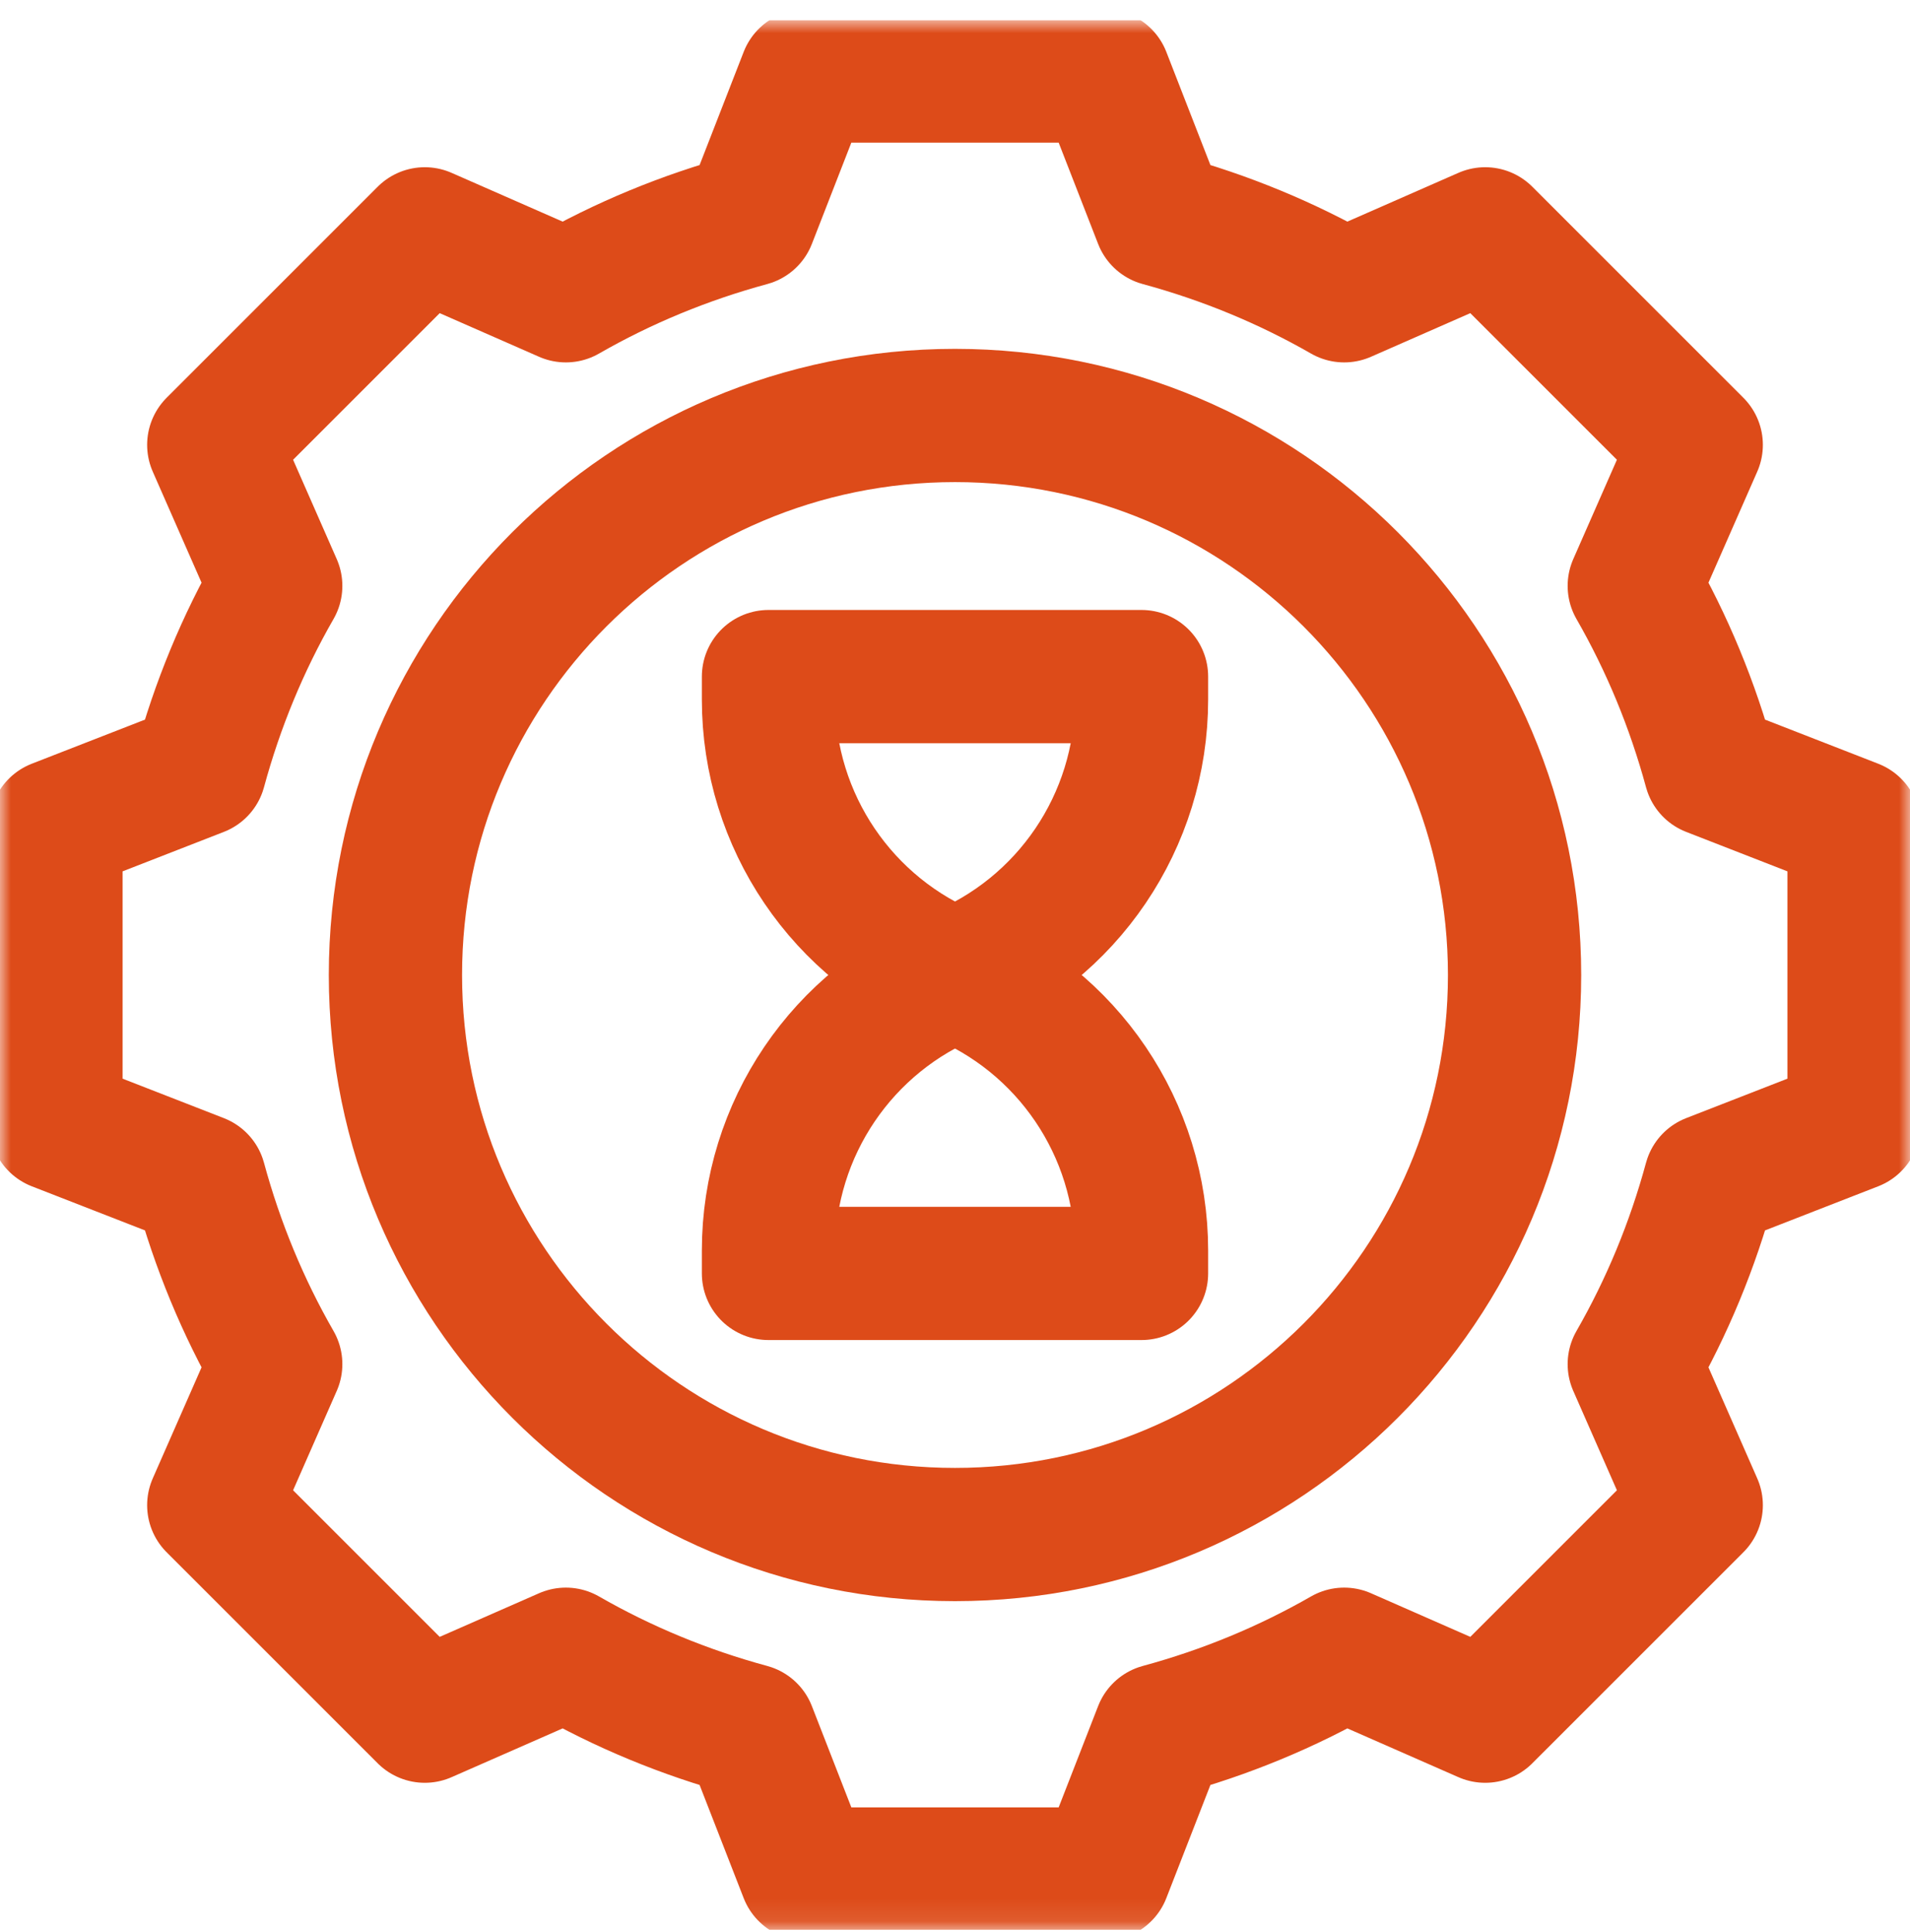<?xml version="1.0" encoding="UTF-8"?> <svg xmlns="http://www.w3.org/2000/svg" width="86" height="87" viewBox="0 0 86 87" fill="none"><g clip-path="url(#clip0_4922_38329)"><mask id="mask0_4922_38329" style="mask-type:luminance" maskUnits="userSpaceOnUse" x="0" y="0" width="86" height="87"><path d="M0 0.905H86V86.905H0V0.905Z" fill="white"></path></mask><g mask="url(#mask0_4922_38329)"><path d="M77.009 34.664C76.214 31.734 75.064 28.957 73.585 26.382L76.375 20.032L66.873 10.53L60.523 13.319C57.948 11.841 55.17 10.691 52.24 9.896L49.719 3.424H36.281L33.76 9.896C30.829 10.691 28.052 11.841 25.478 13.319L19.127 10.53L9.625 20.032L12.415 26.382C10.936 28.957 9.786 31.734 8.991 34.664L2.52 37.186V50.623L8.991 53.145C9.786 56.075 10.936 58.852 12.415 61.427L9.625 67.778L19.127 77.279L25.478 74.49C28.052 75.968 30.829 77.119 33.76 77.913L36.281 84.385H49.719L52.24 77.913C55.17 77.119 57.948 75.968 60.523 74.49L66.873 77.279L76.375 67.778L73.585 61.427C75.064 58.852 76.214 56.075 77.009 53.145L83.481 50.623V37.186L77.009 34.664Z" stroke="#DD4B19" stroke-width="6" stroke-miterlimit="10" stroke-linecap="round" stroke-linejoin="round"></path><path d="M17.805 43.905C17.805 29.99 29.085 18.709 43 18.709C56.915 18.709 68.195 29.99 68.195 43.905C68.195 57.82 56.915 69.1 43 69.1C29.085 69.1 17.805 57.82 17.805 43.905Z" stroke="#DD4B19" stroke-width="6" stroke-miterlimit="10" stroke-linecap="round" stroke-linejoin="round"></path><path d="M34.602 57.342H51.398V56.31C51.398 50.846 48.072 45.934 43 43.905C37.928 45.934 34.602 50.846 34.602 56.31V57.342Z" stroke="#DD4B19" stroke-width="6" stroke-miterlimit="10" stroke-linecap="round" stroke-linejoin="round"></path><path d="M34.602 30.467H51.398V31.5C51.398 36.963 48.072 41.876 43 43.905C37.928 41.876 34.602 36.963 34.602 31.5V30.467Z" stroke="#DD4B19" stroke-width="6" stroke-miterlimit="10" stroke-linecap="round" stroke-linejoin="round"></path></g></g><defs><clipPath id="clip0_4922_38329"><rect width="86" height="86" fill="white" transform="translate(0 0.905)"></rect></clipPath></defs></svg> 